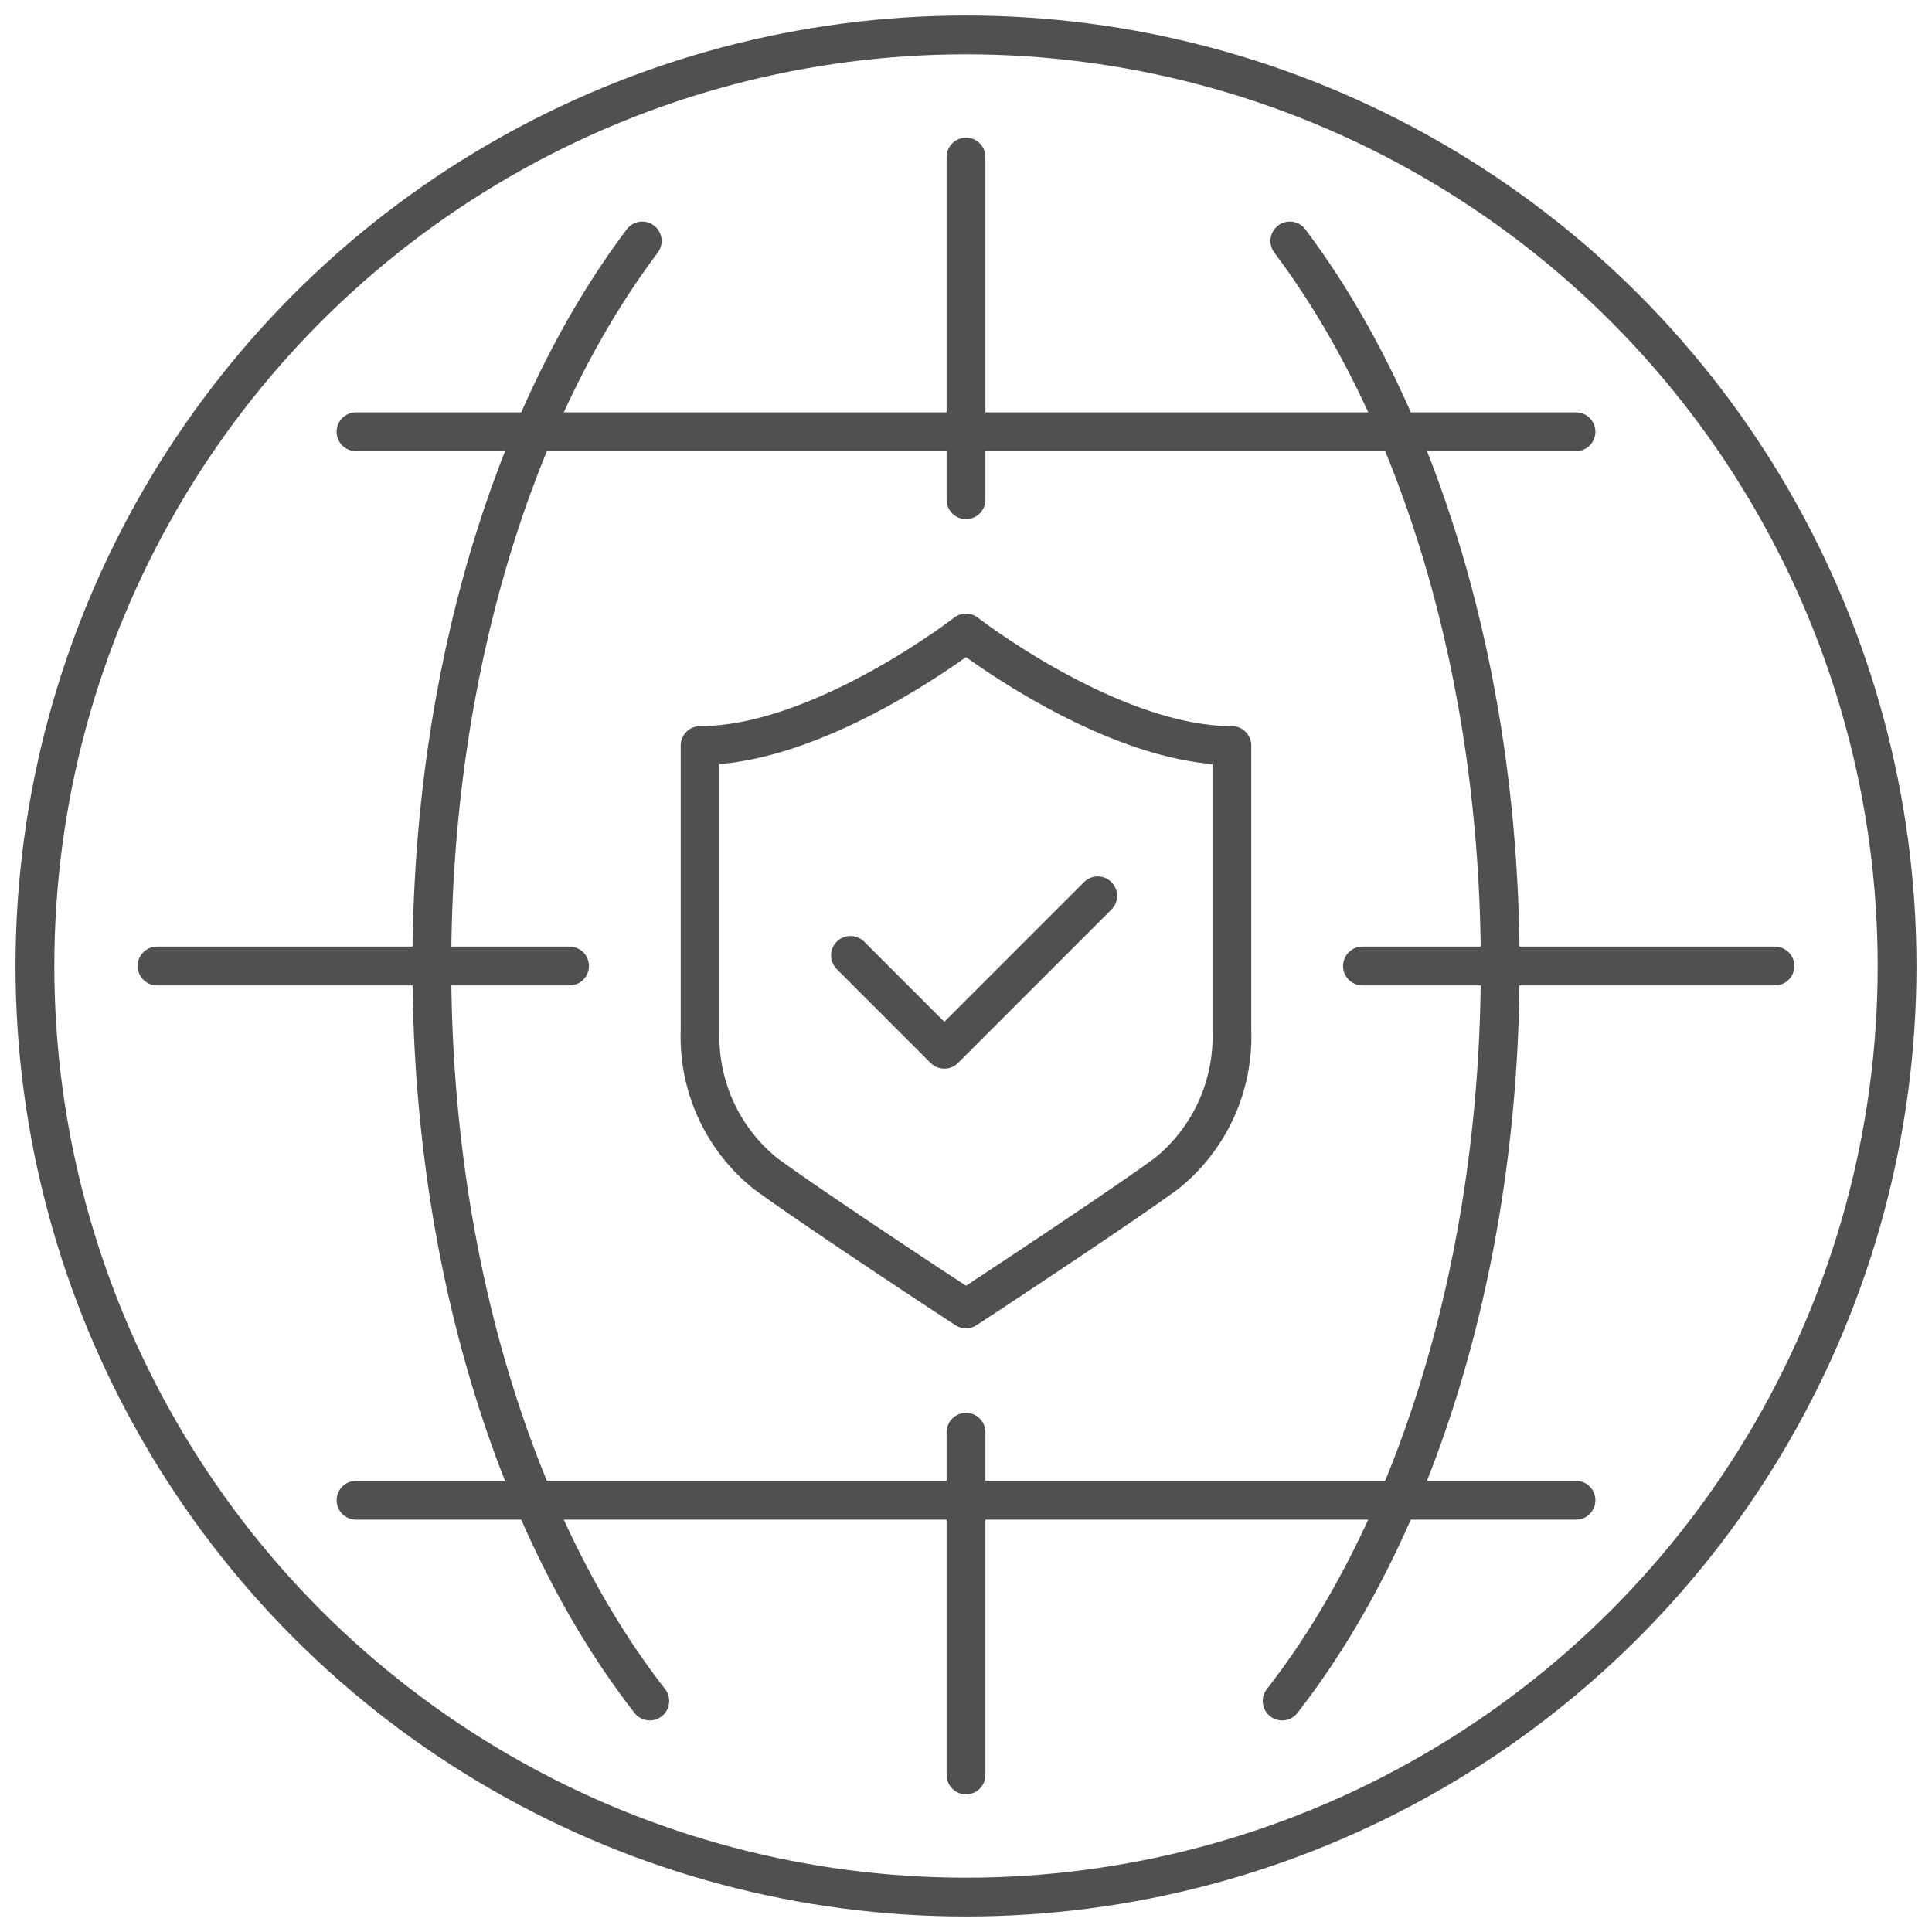 <?xml version="1.0" encoding="UTF-8"?> <svg xmlns="http://www.w3.org/2000/svg" xmlns:xlink="http://www.w3.org/1999/xlink" id="Group_5342" data-name="Group 5342" width="99.596" height="99.596" viewBox="0 0 99.596 99.596"><defs><clipPath id="clip-path"><rect id="Rectangle_791" data-name="Rectangle 791" width="99.596" height="99.596" fill="none" stroke="#707070" stroke-width="2"></rect></clipPath></defs><g id="Group_5341" data-name="Group 5341" clip-path="url(#clip-path)"><circle id="Ellipse_20" data-name="Ellipse 20" cx="47.998" cy="47.998" r="47.998" transform="translate(1.8 1.8)" fill="none" stroke="#505050" stroke-linecap="round" stroke-linejoin="round" stroke-width="2"></circle><path id="Path_1033" data-name="Path 1033" d="M315.156,59.156C321.771,67.954,326,81.429,326,96.532c0,15.4-4.4,29.109-11.241,37.892" transform="translate(-248.664 -46.734)" fill="none" stroke="#505050" stroke-linecap="round" stroke-linejoin="round" stroke-width="2"></path><path id="Path_1034" data-name="Path 1034" d="M117.235,134.42C110.4,125.637,106,111.93,106,96.529c0-15.1,4.231-28.578,10.846-37.376" transform="translate(-83.738 -46.731)" fill="none" stroke="#505050" stroke-linecap="round" stroke-linejoin="round" stroke-width="2"></path><line id="Line_139" data-name="Line 139" y2="17.666" transform="translate(49.798 73.835)" fill="none" stroke="#505050" stroke-linecap="round" stroke-linejoin="round" stroke-width="2"></line><line id="Line_140" data-name="Line 140" y2="17.666" transform="translate(49.798 8.095)" fill="none" stroke="#505050" stroke-linecap="round" stroke-linejoin="round" stroke-width="2"></line><line id="Line_141" data-name="Line 141" x2="21.265" transform="translate(70.236 49.798)" fill="none" stroke="#505050" stroke-linecap="round" stroke-linejoin="round" stroke-width="2"></line><line id="Line_142" data-name="Line 142" x2="21.268" transform="translate(8.094 49.798)" fill="none" stroke="#505050" stroke-linecap="round" stroke-linejoin="round" stroke-width="2"></line><line id="Line_143" data-name="Line 143" x2="62.892" transform="translate(18.352 22.258)" fill="none" stroke="#505050" stroke-linecap="round" stroke-linejoin="round" stroke-width="2"></line><line id="Line_144" data-name="Line 144" x2="62.89" transform="translate(18.354 77.338)" fill="none" stroke="#505050" stroke-linecap="round" stroke-linejoin="round" stroke-width="2"></line><path id="Path_1035" data-name="Path 1035" d="M208.785,222.988l4.838,4.838,7.907-7.908" transform="translate(-164.942 -173.737)" fill="none" stroke="#505050" stroke-linecap="round" stroke-linejoin="round" stroke-width="2"></path><path id="Path_1036" data-name="Path 1036" d="M185.576,155.4s-7.474,5.8-13.706,5.8v14.694a9.047,9.047,0,0,0,3.343,7.35c2.187,1.616,8.717,5.922,8.993,6.1l1.37.9,1.37-.9c.277-.182,6.806-4.488,8.993-6.1a9.047,9.047,0,0,0,3.343-7.35V161.2C193.05,161.2,185.576,155.4,185.576,155.4Z" transform="translate(-135.779 -122.768)" fill="none" stroke="#505050" stroke-linecap="round" stroke-linejoin="round" stroke-width="2"></path></g></svg> 